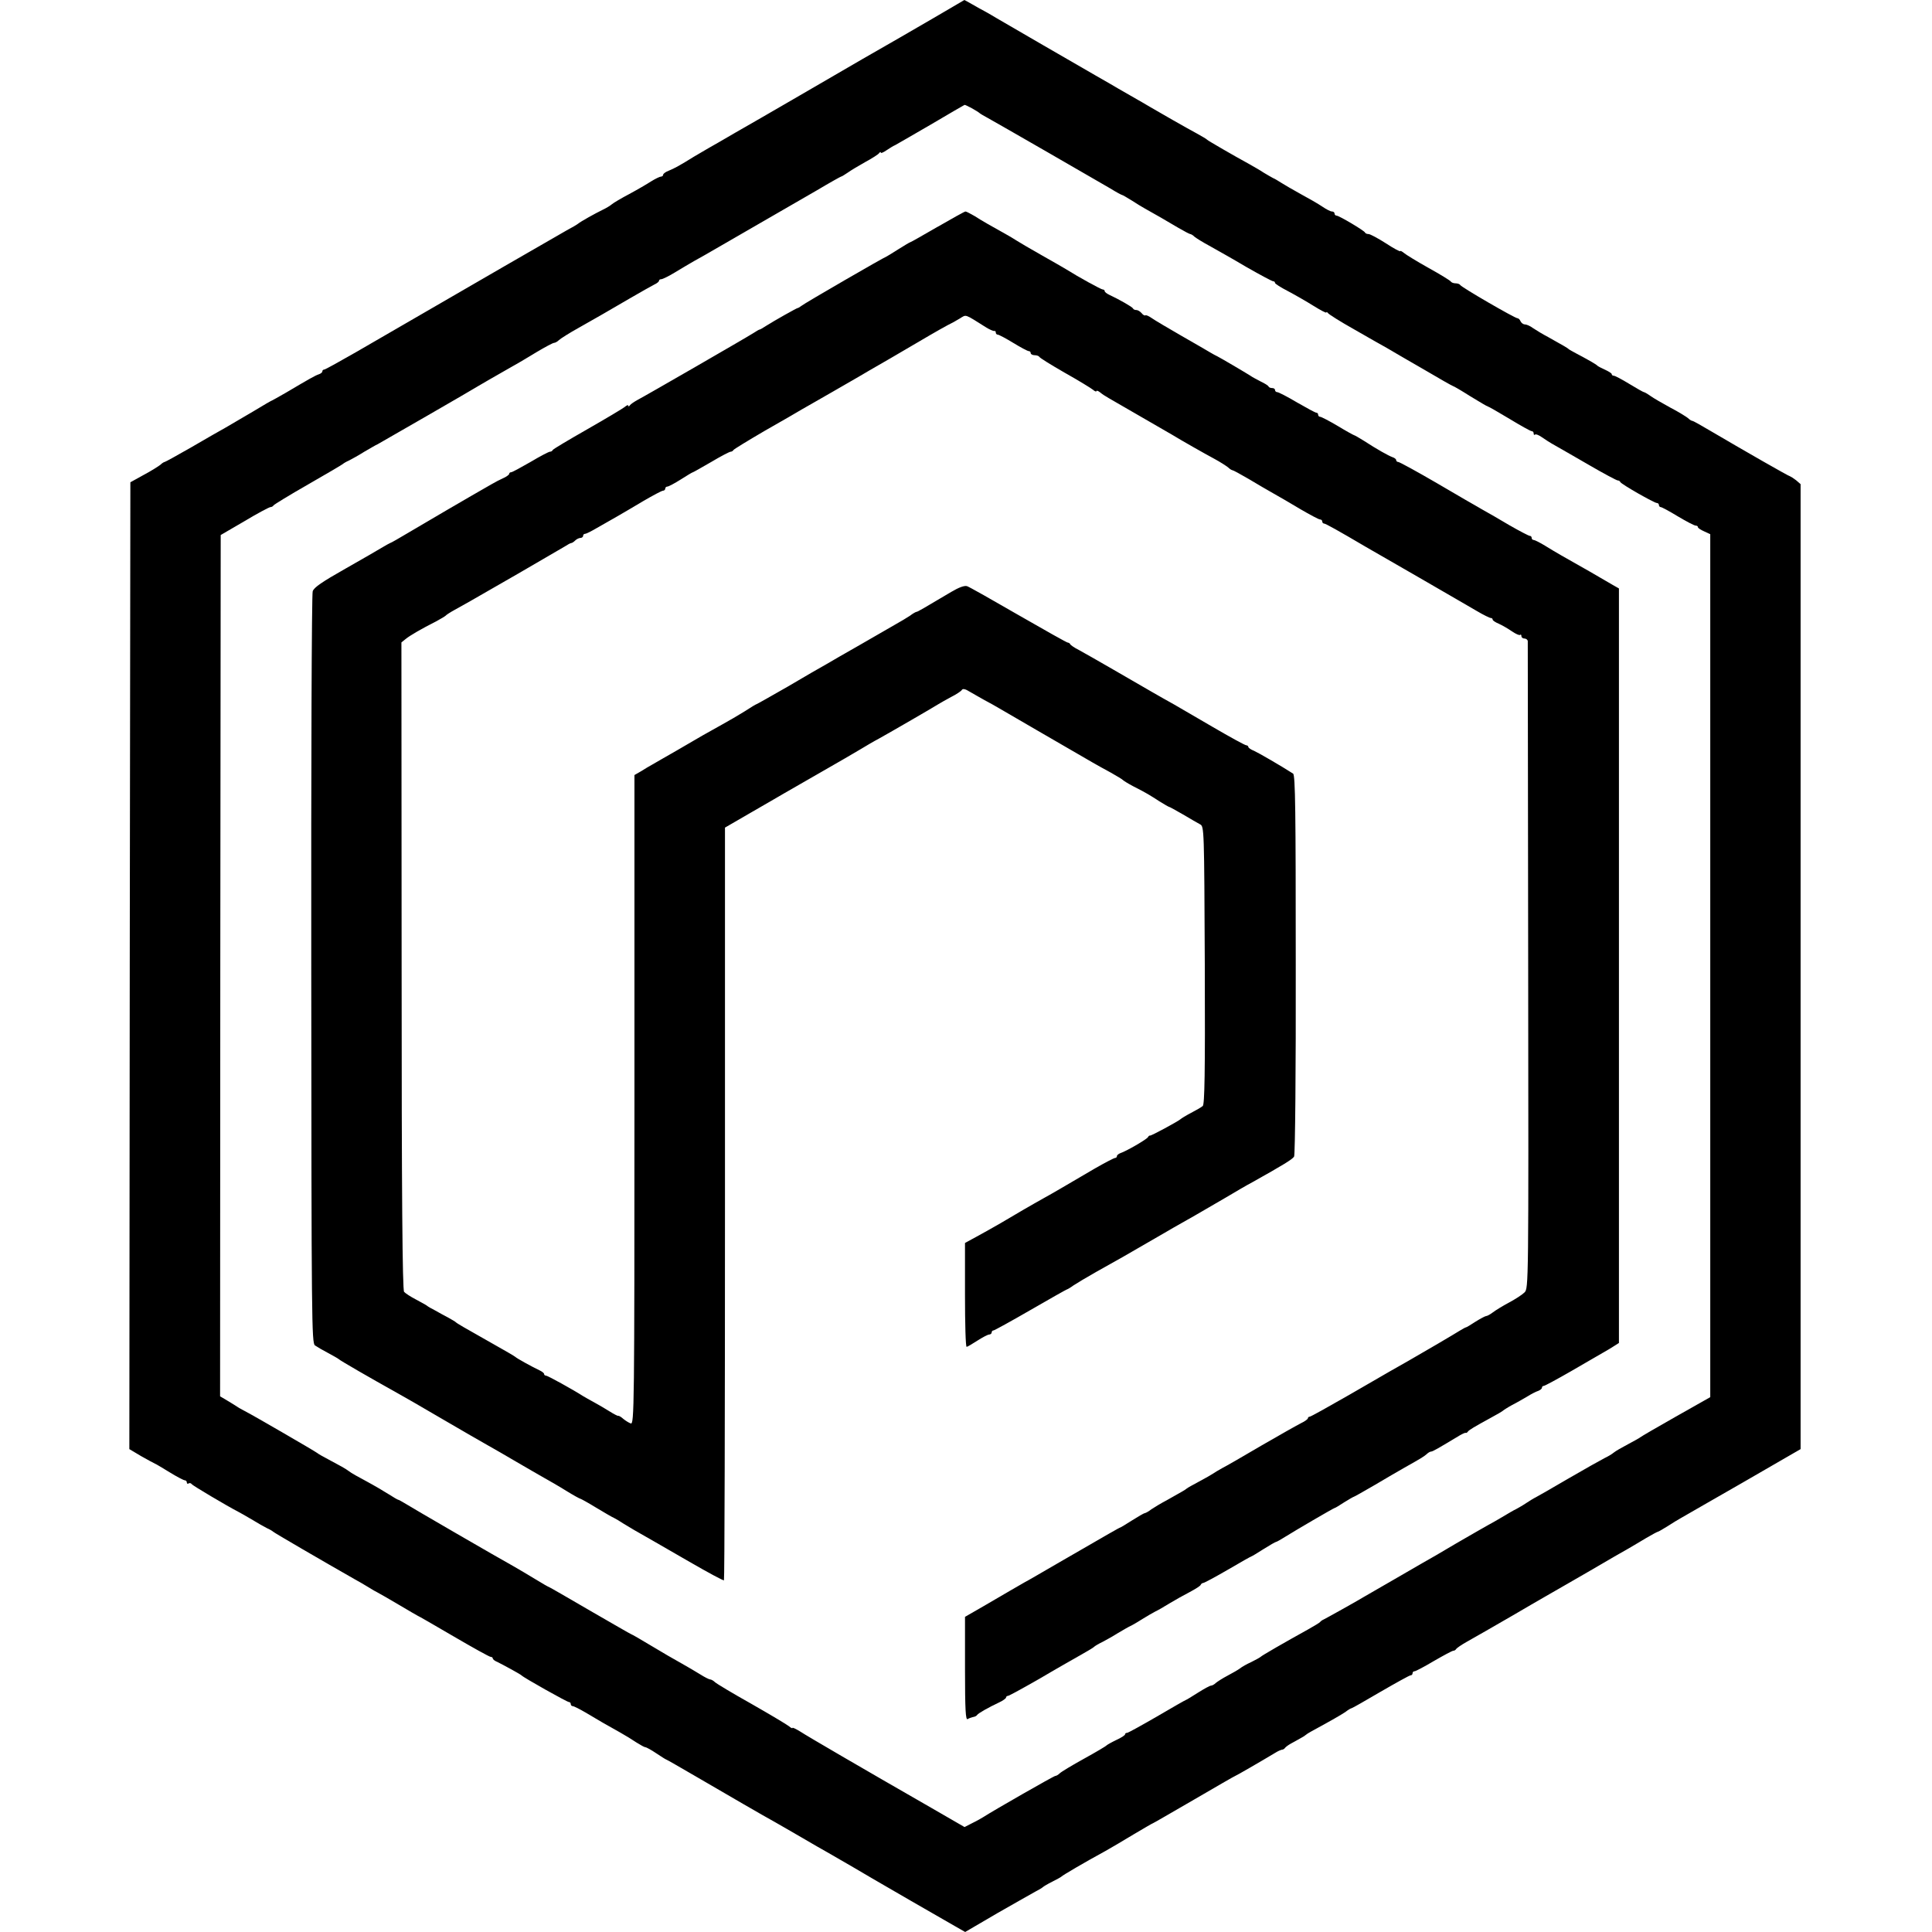 <?xml version="1.0" standalone="no"?>
<!DOCTYPE svg PUBLIC "-//W3C//DTD SVG 20010904//EN"
 "http://www.w3.org/TR/2001/REC-SVG-20010904/DTD/svg10.dtd">
<svg version="1.0" xmlns="http://www.w3.org/2000/svg"
 width="941pt" height="941pt" viewBox="0 0 941 941"
 preserveAspectRatio="xMidYMid meet">
<g transform="translate(0,941) scale(0.1,-0.1)"
fill="#000000" stroke="none">
<path d="M4545 9321 c-82 -48 -238 -138 -345 -199 -107 -62 -202 -117 -210
-122 -8 -5 -64 -37 -124 -72 -145 -84 -174 -101 -286 -165 -52 -31 -111 -64
-130 -75 -19 -11 -51 -30 -70 -41 -69 -43 -95 -57 -122 -68 -16 -6 -28 -15
-28 -20 0 -5 -5 -9 -10 -9 -6 0 -27 -10 -48 -23 -20 -13 -68 -41 -107 -62 -38
-20 -77 -43 -85 -50 -8 -7 -28 -19 -45 -27 -37 -18 -107 -57 -120 -68 -5 -4
-30 -19 -55 -32 -53 -30 -415 -239 -1024 -592 -82 -47 -152 -86 -157 -86 -5 0
-9 -4 -9 -9 0 -5 -8 -11 -17 -14 -18 -6 -46 -22 -161 -90 -35 -20 -65 -37 -66
-37 -2 0 -44 -24 -93 -54 -49 -29 -109 -64 -133 -78 -25 -14 -101 -57 -169
-97 -68 -39 -126 -71 -129 -71 -3 0 -13 -6 -21 -14 -9 -7 -45 -30 -81 -49
l-65 -36 -3 -2354 -2 -2355 57 -34 c32 -18 63 -35 68 -37 6 -2 38 -22 73 -43
34 -21 67 -38 72 -38 6 0 10 -5 10 -11 0 -5 4 -8 9 -4 5 3 12 1 15 -4 5 -7
170 -105 226 -134 8 -4 38 -21 65 -37 28 -17 61 -36 75 -43 14 -6 27 -14 30
-17 4 -5 252 -149 396 -231 22 -12 53 -30 69 -40 17 -11 37 -22 45 -26 8 -4
55 -31 104 -60 49 -29 90 -53 91 -53 2 0 80 -45 174 -100 94 -55 175 -100 181
-100 5 0 10 -3 10 -7 0 -5 10 -13 23 -18 32 -16 111 -59 117 -65 10 -11 222
-130 231 -130 5 0 9 -4 9 -10 0 -5 4 -10 10 -10 5 0 33 -14 62 -31 60 -36 103
-61 168 -97 25 -14 61 -36 80 -49 19 -12 39 -23 43 -23 5 0 29 -13 54 -30 24
-16 46 -30 48 -30 2 0 68 -38 147 -84 158 -92 321 -187 383 -221 22 -13 81
-46 130 -75 50 -29 106 -62 125 -72 56 -32 204 -118 220 -128 20 -12 340 -197
402 -232 l49 -28 159 93 c88 50 172 98 187 106 16 8 30 17 33 20 3 3 23 15 45
26 22 11 42 22 45 25 5 6 114 70 215 125 28 16 90 52 139 82 49 29 90 53 92
53 2 0 91 52 200 115 108 63 198 115 200 115 3 0 124 70 199 115 11 7 24 12
29 13 5 0 12 4 15 9 3 4 16 14 29 21 12 6 32 18 45 25 12 6 24 14 27 17 3 3
14 10 25 16 103 56 144 80 167 95 14 11 28 19 31 19 3 0 66 36 141 80 76 44
141 80 146 80 6 0 10 5 10 10 0 6 4 10 10 10 5 0 47 22 94 50 47 27 89 50 95
50 5 0 11 4 13 8 2 4 26 21 53 36 62 35 104 59 225 129 52 31 124 72 160 93
36 20 133 77 217 125 83 49 167 97 185 107 18 11 57 33 86 51 29 17 55 31 58
31 2 0 23 12 47 27 23 15 51 32 62 38 11 6 147 85 303 174 l282 163 0 2350 0
2350 -22 19 c-13 10 -26 18 -29 19 -6 0 -219 122 -384 219 -47 28 -88 51 -92
51 -4 0 -14 6 -22 14 -9 7 -47 31 -86 51 -38 21 -82 46 -97 57 -14 10 -28 18
-31 18 -3 0 -35 18 -71 40 -36 22 -70 40 -76 40 -5 0 -10 3 -10 8 0 4 -15 13
-32 21 -18 8 -35 17 -38 20 -5 6 -36 24 -100 58 -19 10 -37 20 -40 23 -5 5
-22 15 -99 58 -25 13 -58 33 -73 43 -14 11 -33 19 -41 19 -8 0 -17 7 -21 15
-3 8 -10 15 -15 15 -13 0 -275 152 -279 162 -2 4 -12 8 -22 8 -10 0 -21 4 -24
9 -3 5 -52 35 -108 66 -57 32 -111 65 -120 73 -10 8 -18 12 -18 9 0 -4 -32 13
-70 38 -39 25 -77 45 -84 45 -8 0 -16 3 -18 8 -4 9 -126 82 -139 82 -5 0 -9 5
-9 10 0 6 -6 10 -13 10 -7 0 -28 11 -47 24 -19 13 -66 40 -105 61 -38 21 -81
46 -95 55 -14 9 -32 20 -40 23 -8 4 -28 16 -45 26 -16 11 -48 29 -69 41 -77
42 -201 114 -206 119 -3 4 -26 17 -51 31 -43 23 -194 109 -229 130 -8 5 -51
30 -95 55 -44 25 -87 50 -95 55 -8 5 -42 24 -75 43 -81 46 -442 256 -480 278
-16 10 -41 24 -55 32 -14 7 -42 23 -63 35 -21 12 -39 22 -40 22 -1 -1 -69 -40
-152 -89z m188 -438 c18 -10 34 -20 37 -23 3 -3 21 -14 40 -24 42 -23 523
-300 598 -344 29 -18 55 -32 58 -32 2 0 23 -12 47 -27 23 -15 51 -32 62 -38
45 -25 113 -64 163 -94 29 -17 56 -31 59 -31 4 0 14 -6 22 -14 9 -7 41 -27 71
-43 30 -17 111 -62 178 -102 68 -39 128 -71 133 -71 5 0 9 -3 9 -8 0 -4 28
-22 63 -40 34 -18 90 -50 125 -72 34 -21 62 -36 62 -32 0 4 4 2 8 -3 4 -6 61
-42 127 -79 66 -38 138 -79 160 -91 22 -13 102 -60 179 -104 76 -45 140 -81
142 -81 3 0 41 -22 85 -50 44 -27 83 -50 86 -50 3 0 50 -27 105 -60 54 -33
103 -60 108 -60 6 0 10 -5 10 -12 0 -6 3 -8 6 -5 4 4 19 -2 33 -12 14 -10 42
-28 62 -39 19 -11 95 -54 167 -96 72 -42 136 -76 141 -76 5 0 11 -3 13 -8 4
-10 165 -102 178 -102 5 0 10 -4 10 -10 0 -5 4 -10 9 -10 5 0 42 -20 83 -45
42 -25 80 -45 87 -45 6 0 11 -3 11 -8 0 -4 14 -13 30 -20 l30 -14 0 -2101 0
-2102 -168 -95 c-92 -52 -169 -97 -172 -100 -3 -3 -30 -18 -60 -34 -30 -16
-62 -34 -70 -41 -8 -7 -28 -19 -45 -27 -16 -8 -96 -53 -177 -100 -80 -47 -152
-88 -160 -92 -7 -3 -26 -15 -43 -26 -16 -11 -39 -24 -50 -30 -11 -5 -42 -23
-70 -40 -27 -16 -57 -33 -65 -37 -8 -4 -75 -43 -150 -86 -74 -44 -151 -89
-170 -99 -44 -26 -260 -150 -282 -163 -41 -25 -194 -110 -203 -114 -5 -2 -12
-7 -15 -11 -3 -4 -30 -20 -60 -37 -112 -62 -225 -127 -230 -133 -3 -3 -23 -14
-45 -25 -22 -10 -47 -24 -55 -31 -8 -6 -35 -22 -60 -35 -25 -13 -51 -30 -58
-36 -7 -7 -18 -13 -23 -13 -6 0 -35 -16 -65 -35 -30 -19 -56 -35 -58 -35 -2 0
-65 -36 -140 -80 -76 -44 -141 -80 -146 -80 -6 0 -10 -3 -10 -7 0 -5 -19 -17
-43 -28 -23 -11 -44 -23 -47 -26 -3 -4 -52 -33 -110 -65 -58 -32 -111 -64
-118 -71 -7 -7 -17 -13 -22 -13 -7 0 -304 -170 -350 -200 -8 -5 -32 -19 -53
-29 l-39 -20 -161 93 c-345 198 -604 349 -639 372 -21 13 -38 21 -38 18 0 -4
-8 0 -17 8 -10 8 -92 57 -183 109 -91 51 -171 99 -178 106 -7 7 -18 13 -23 13
-5 0 -27 11 -49 25 -22 14 -64 38 -92 54 -29 16 -95 54 -146 85 -51 31 -95 56
-97 56 -2 0 -92 52 -201 115 -108 63 -198 115 -200 115 -2 0 -32 17 -66 38
-35 21 -83 50 -108 64 -71 39 -502 289 -530 307 -14 8 -27 16 -30 16 -3 0 -23
12 -45 26 -22 14 -71 43 -110 64 -38 20 -77 42 -85 49 -17 13 -45 28 -103 59
-23 12 -46 25 -52 30 -11 9 -322 189 -345 200 -8 4 -24 13 -35 19 -10 7 -36
23 -56 35 l-37 22 1 2097 2 2098 115 67 c63 38 120 68 127 69 6 0 13 4 15 8 2
4 77 50 168 102 91 52 167 97 170 100 3 3 16 11 30 17 14 7 48 26 75 43 28 16
56 33 64 36 15 8 468 269 491 284 15 9 72 42 165 95 28 15 82 48 122 72 39 23
76 43 82 43 5 0 16 6 23 13 7 7 51 35 98 61 102 58 117 66 245 141 55 32 110
63 122 69 13 6 23 14 23 19 0 4 5 7 11 7 6 0 37 15 68 34 31 19 72 43 91 54
19 10 80 45 135 77 55 32 156 90 225 130 69 40 176 102 239 138 62 37 116 67
118 67 3 0 17 9 32 19 15 11 54 34 86 52 33 18 63 37 67 43 4 6 8 7 8 3 0 -5
12 0 28 11 15 10 34 22 42 25 8 4 87 50 175 101 88 52 162 95 163 95 2 1 18
-7 35 -16z"/>
<path d="M4566 8305 c-71 -41 -130 -75 -133 -75 -2 0 -29 -16 -59 -35 -30 -19
-56 -35 -57 -35 -6 0 -402 -229 -414 -240 -7 -5 -14 -10 -17 -10 -5 0 -115
-62 -156 -88 -14 -9 -27 -17 -30 -17 -3 0 -16 -8 -30 -17 -36 -23 -530 -308
-565 -326 -16 -9 -33 -20 -37 -26 -4 -6 -8 -7 -8 -2 0 5 -8 2 -17 -6 -10 -8
-92 -57 -183 -109 -91 -52 -167 -97 -168 -101 -2 -5 -8 -8 -13 -8 -6 0 -48
-22 -95 -50 -47 -27 -89 -50 -94 -50 -6 0 -10 -4 -10 -8 0 -4 -12 -13 -27 -20
-16 -7 -41 -20 -58 -30 -102 -58 -333 -193 -405 -236 -47 -28 -87 -51 -90 -51
-3 -1 -19 -10 -36 -20 -18 -11 -99 -58 -182 -105 -113 -64 -153 -91 -159 -110
-5 -14 -8 -843 -7 -1843 1 -1716 2 -1818 18 -1830 10 -7 39 -24 64 -37 26 -14
49 -27 52 -30 5 -6 161 -96 278 -161 26 -14 128 -73 227 -131 99 -58 200 -116
225 -130 25 -14 86 -49 135 -78 50 -29 110 -64 135 -78 25 -14 74 -42 109 -64
34 -21 65 -38 68 -38 2 0 37 -19 76 -43 40 -24 79 -47 87 -50 8 -4 29 -16 45
-27 17 -10 41 -25 55 -33 44 -25 102 -58 268 -154 90 -52 166 -93 168 -90 3 3
5 829 5 1836 l0 1830 126 73 c70 40 143 83 164 95 21 12 103 59 181 104 79 45
163 94 188 109 25 15 65 39 90 52 56 31 270 155 290 168 8 5 36 21 62 35 26
13 50 29 53 35 4 7 18 4 38 -9 18 -10 50 -29 72 -41 22 -12 54 -29 70 -39 25
-15 317 -184 455 -264 19 -11 60 -34 90 -50 30 -17 57 -33 60 -37 3 -3 25 -17
50 -30 63 -32 79 -42 127 -73 24 -15 45 -27 47 -27 3 0 33 -17 68 -37 35 -21
72 -42 83 -48 20 -10 20 -22 23 -687 2 -533 -1 -677 -10 -685 -7 -6 -33 -21
-58 -34 -25 -13 -47 -27 -50 -30 -9 -9 -145 -83 -149 -80 -2 1 -7 -2 -10 -8
-7 -11 -105 -68 -133 -77 -10 -4 -18 -10 -18 -15 0 -5 -4 -9 -9 -9 -5 0 -49
-23 -98 -51 -150 -88 -206 -121 -248 -144 -22 -12 -67 -38 -100 -57 -87 -52
-141 -83 -217 -125 l-68 -37 0 -253 c0 -139 3 -253 8 -253 4 0 27 14 52 30 25
16 51 30 58 30 6 0 12 5 12 10 0 6 4 10 9 10 4 0 86 45 181 100 95 55 175 100
177 100 2 0 16 8 31 19 15 10 65 40 111 66 136 76 141 79 246 140 55 32 115
66 133 77 17 10 48 27 67 38 19 11 50 28 68 39 17 10 70 41 117 68 47 28 105
62 130 75 150 84 196 112 203 125 5 8 9 429 8 935 0 747 -2 923 -13 930 -59
38 -168 101 -190 111 -16 6 -28 15 -28 19 0 4 -5 8 -10 8 -6 0 -79 40 -163 89
-84 49 -169 98 -189 110 -74 41 -118 67 -298 171 -69 40 -143 82 -165 94 -22
11 -41 24 -43 29 -2 4 -7 7 -11 7 -5 0 -113 61 -240 134 -128 74 -241 138
-251 141 -13 4 -40 -6 -77 -28 -138 -82 -164 -97 -169 -97 -3 0 -18 -8 -32
-19 -15 -10 -47 -29 -72 -43 -25 -14 -101 -58 -170 -98 -69 -39 -143 -82 -165
-95 -22 -12 -107 -61 -188 -109 -82 -47 -151 -86 -153 -86 -2 0 -27 -15 -56
-34 -29 -18 -80 -48 -113 -66 -76 -42 -97 -54 -220 -126 -55 -31 -109 -63
-120 -69 -11 -6 -35 -20 -52 -31 l-33 -19 0 -1582 c0 -1503 -1 -1582 -18
-1576 -9 3 -25 13 -36 22 -10 9 -21 16 -25 15 -3 -1 -22 9 -41 21 -19 12 -53
32 -75 44 -22 12 -47 26 -55 31 -48 31 -173 100 -181 100 -5 0 -9 3 -9 8 0 4
-10 12 -23 18 -36 17 -112 59 -117 65 -3 3 -54 33 -115 67 -140 79 -169 96
-175 102 -3 3 -20 13 -38 23 -17 9 -47 25 -64 35 -18 9 -35 19 -38 22 -3 3
-27 16 -53 30 -27 14 -53 31 -59 38 -8 9 -12 465 -12 1588 l-1 1575 21 17 c21
17 74 48 149 86 22 12 42 24 45 27 3 4 23 17 45 29 22 12 56 31 75 42 19 11
125 72 235 135 110 64 211 123 225 131 14 9 28 17 32 17 4 0 13 6 20 13 6 6
18 12 25 12 7 0 13 5 13 10 0 6 4 10 10 10 5 0 31 13 58 29 26 15 68 39 93 53
24 14 83 48 131 77 48 28 91 51 97 51 6 0 11 5 11 10 0 6 5 10 10 10 6 0 36
16 66 35 30 19 56 35 59 35 2 0 42 23 89 50 47 28 89 50 95 50 5 0 11 4 13 8
2 4 71 46 153 94 83 47 164 94 182 105 17 10 83 47 145 83 62 36 121 70 130
75 9 6 79 46 155 90 75 44 162 95 193 113 30 18 69 39 85 48 17 8 44 23 60 33
33 20 20 24 130 -45 17 -10 33 -17 38 -16 4 1 7 -2 7 -8 0 -5 4 -10 10 -10 5
0 39 -18 75 -40 36 -22 70 -40 75 -40 6 0 10 -4 10 -10 0 -5 9 -10 19 -10 11
0 21 -4 23 -8 2 -5 57 -39 123 -77 66 -37 128 -75 138 -83 9 -8 17 -11 17 -7
0 4 8 2 18 -6 9 -8 28 -20 42 -28 85 -49 282 -163 308 -178 51 -31 155 -90
207 -118 28 -15 57 -34 66 -41 8 -8 18 -14 21 -14 4 0 39 -19 80 -43 40 -24
93 -55 118 -69 25 -14 84 -48 132 -77 48 -28 91 -51 97 -51 6 0 11 -4 11 -10
0 -5 4 -10 9 -10 7 0 70 -35 204 -114 18 -10 133 -77 257 -148 124 -72 251
-145 283 -164 32 -19 63 -34 68 -34 5 0 9 -3 9 -8 0 -4 13 -13 30 -20 16 -7
45 -24 64 -37 19 -13 37 -21 40 -17 3 3 6 0 6 -6 0 -7 7 -12 15 -12 8 0 15 -6
16 -12 0 -7 1 -719 2 -1583 2 -1557 2 -1570 -18 -1590 -11 -11 -45 -33 -75
-49 -30 -16 -66 -38 -79 -48 -13 -10 -28 -18 -33 -18 -4 0 -27 -12 -51 -27
-23 -15 -44 -28 -47 -28 -3 0 -16 -8 -30 -16 -25 -16 -180 -107 -252 -148 -54
-30 -81 -46 -287 -165 -101 -58 -187 -106 -192 -106 -5 0 -9 -4 -9 -8 0 -4
-15 -15 -32 -23 -18 -9 -105 -58 -193 -109 -88 -52 -175 -102 -193 -111 -18
-10 -38 -22 -45 -27 -7 -5 -37 -22 -67 -38 -30 -16 -57 -31 -60 -34 -5 -5 -22
-15 -99 -58 -25 -13 -58 -33 -73 -43 -14 -11 -29 -19 -33 -19 -3 0 -31 -16
-61 -35 -30 -19 -56 -35 -58 -35 -3 0 -47 -25 -306 -175 -74 -43 -146 -85
-160 -92 -14 -8 -45 -26 -71 -41 -25 -15 -84 -49 -132 -77 l-87 -50 0 -253 c0
-200 3 -252 13 -245 6 4 18 8 26 10 8 1 17 5 20 10 6 9 56 37 109 62 17 8 32
19 32 23 0 4 4 8 9 8 5 0 76 39 158 86 81 48 173 100 203 117 30 17 57 33 60
37 3 3 21 14 40 23 19 10 53 29 75 43 22 13 49 29 60 34 11 5 38 21 60 35 22
14 49 29 60 35 11 5 43 23 70 40 28 17 73 42 100 56 28 15 52 30 53 35 2 5 8
9 12 9 5 0 59 29 121 65 61 36 113 65 115 65 2 0 28 16 58 35 30 19 58 35 61
35 3 0 22 11 43 24 51 32 236 140 242 141 3 0 24 13 47 28 24 15 45 27 47 27
2 0 48 26 103 58 54 32 119 70 144 84 80 45 93 53 107 65 7 7 17 13 22 13 8 0
37 17 140 79 14 8 27 14 29 12 2 -1 7 1 10 6 7 9 29 22 111 67 30 16 57 32 60
35 3 3 23 16 45 28 22 11 56 31 75 42 19 12 43 24 53 27 9 4 17 10 17 15 0 5
4 9 9 9 5 0 64 32 132 71 68 40 139 80 157 91 18 10 43 25 55 33 l22 14 0
1837 0 1838 -30 17 c-17 10 -66 38 -110 64 -131 74 -168 95 -218 126 -26 16
-52 29 -57 29 -6 0 -10 5 -10 10 0 6 -4 10 -9 10 -5 0 -49 23 -98 51 -48 29
-108 63 -133 77 -25 14 -125 72 -222 129 -98 57 -182 103 -188 103 -5 0 -10 4
-10 9 0 5 -8 11 -17 14 -20 7 -77 39 -140 80 -24 15 -45 27 -47 27 -2 0 -39
20 -80 45 -42 25 -81 45 -86 45 -6 0 -10 5 -10 10 0 6 -4 10 -9 10 -5 0 -47
23 -94 50 -47 28 -90 50 -96 50 -6 0 -11 5 -11 10 0 6 -6 10 -14 10 -8 0 -16
3 -18 8 -1 4 -19 15 -38 24 -19 10 -42 22 -50 28 -25 16 -144 86 -160 94 -8 4
-24 12 -35 19 -11 7 -74 43 -140 81 -66 38 -132 77 -146 87 -14 10 -28 16 -31
13 -3 -2 -11 2 -18 11 -7 8 -18 15 -25 15 -8 0 -15 3 -17 8 -3 7 -66 43 -115
66 -13 6 -23 14 -23 19 0 4 -4 7 -9 7 -8 0 -119 61 -181 100 -8 5 -60 35 -115
66 -55 31 -111 64 -125 73 -14 9 -34 21 -45 27 -77 43 -125 70 -157 91 -21 12
-41 23 -46 23 -4 0 -65 -34 -136 -75z"/>
</g>
</svg>
